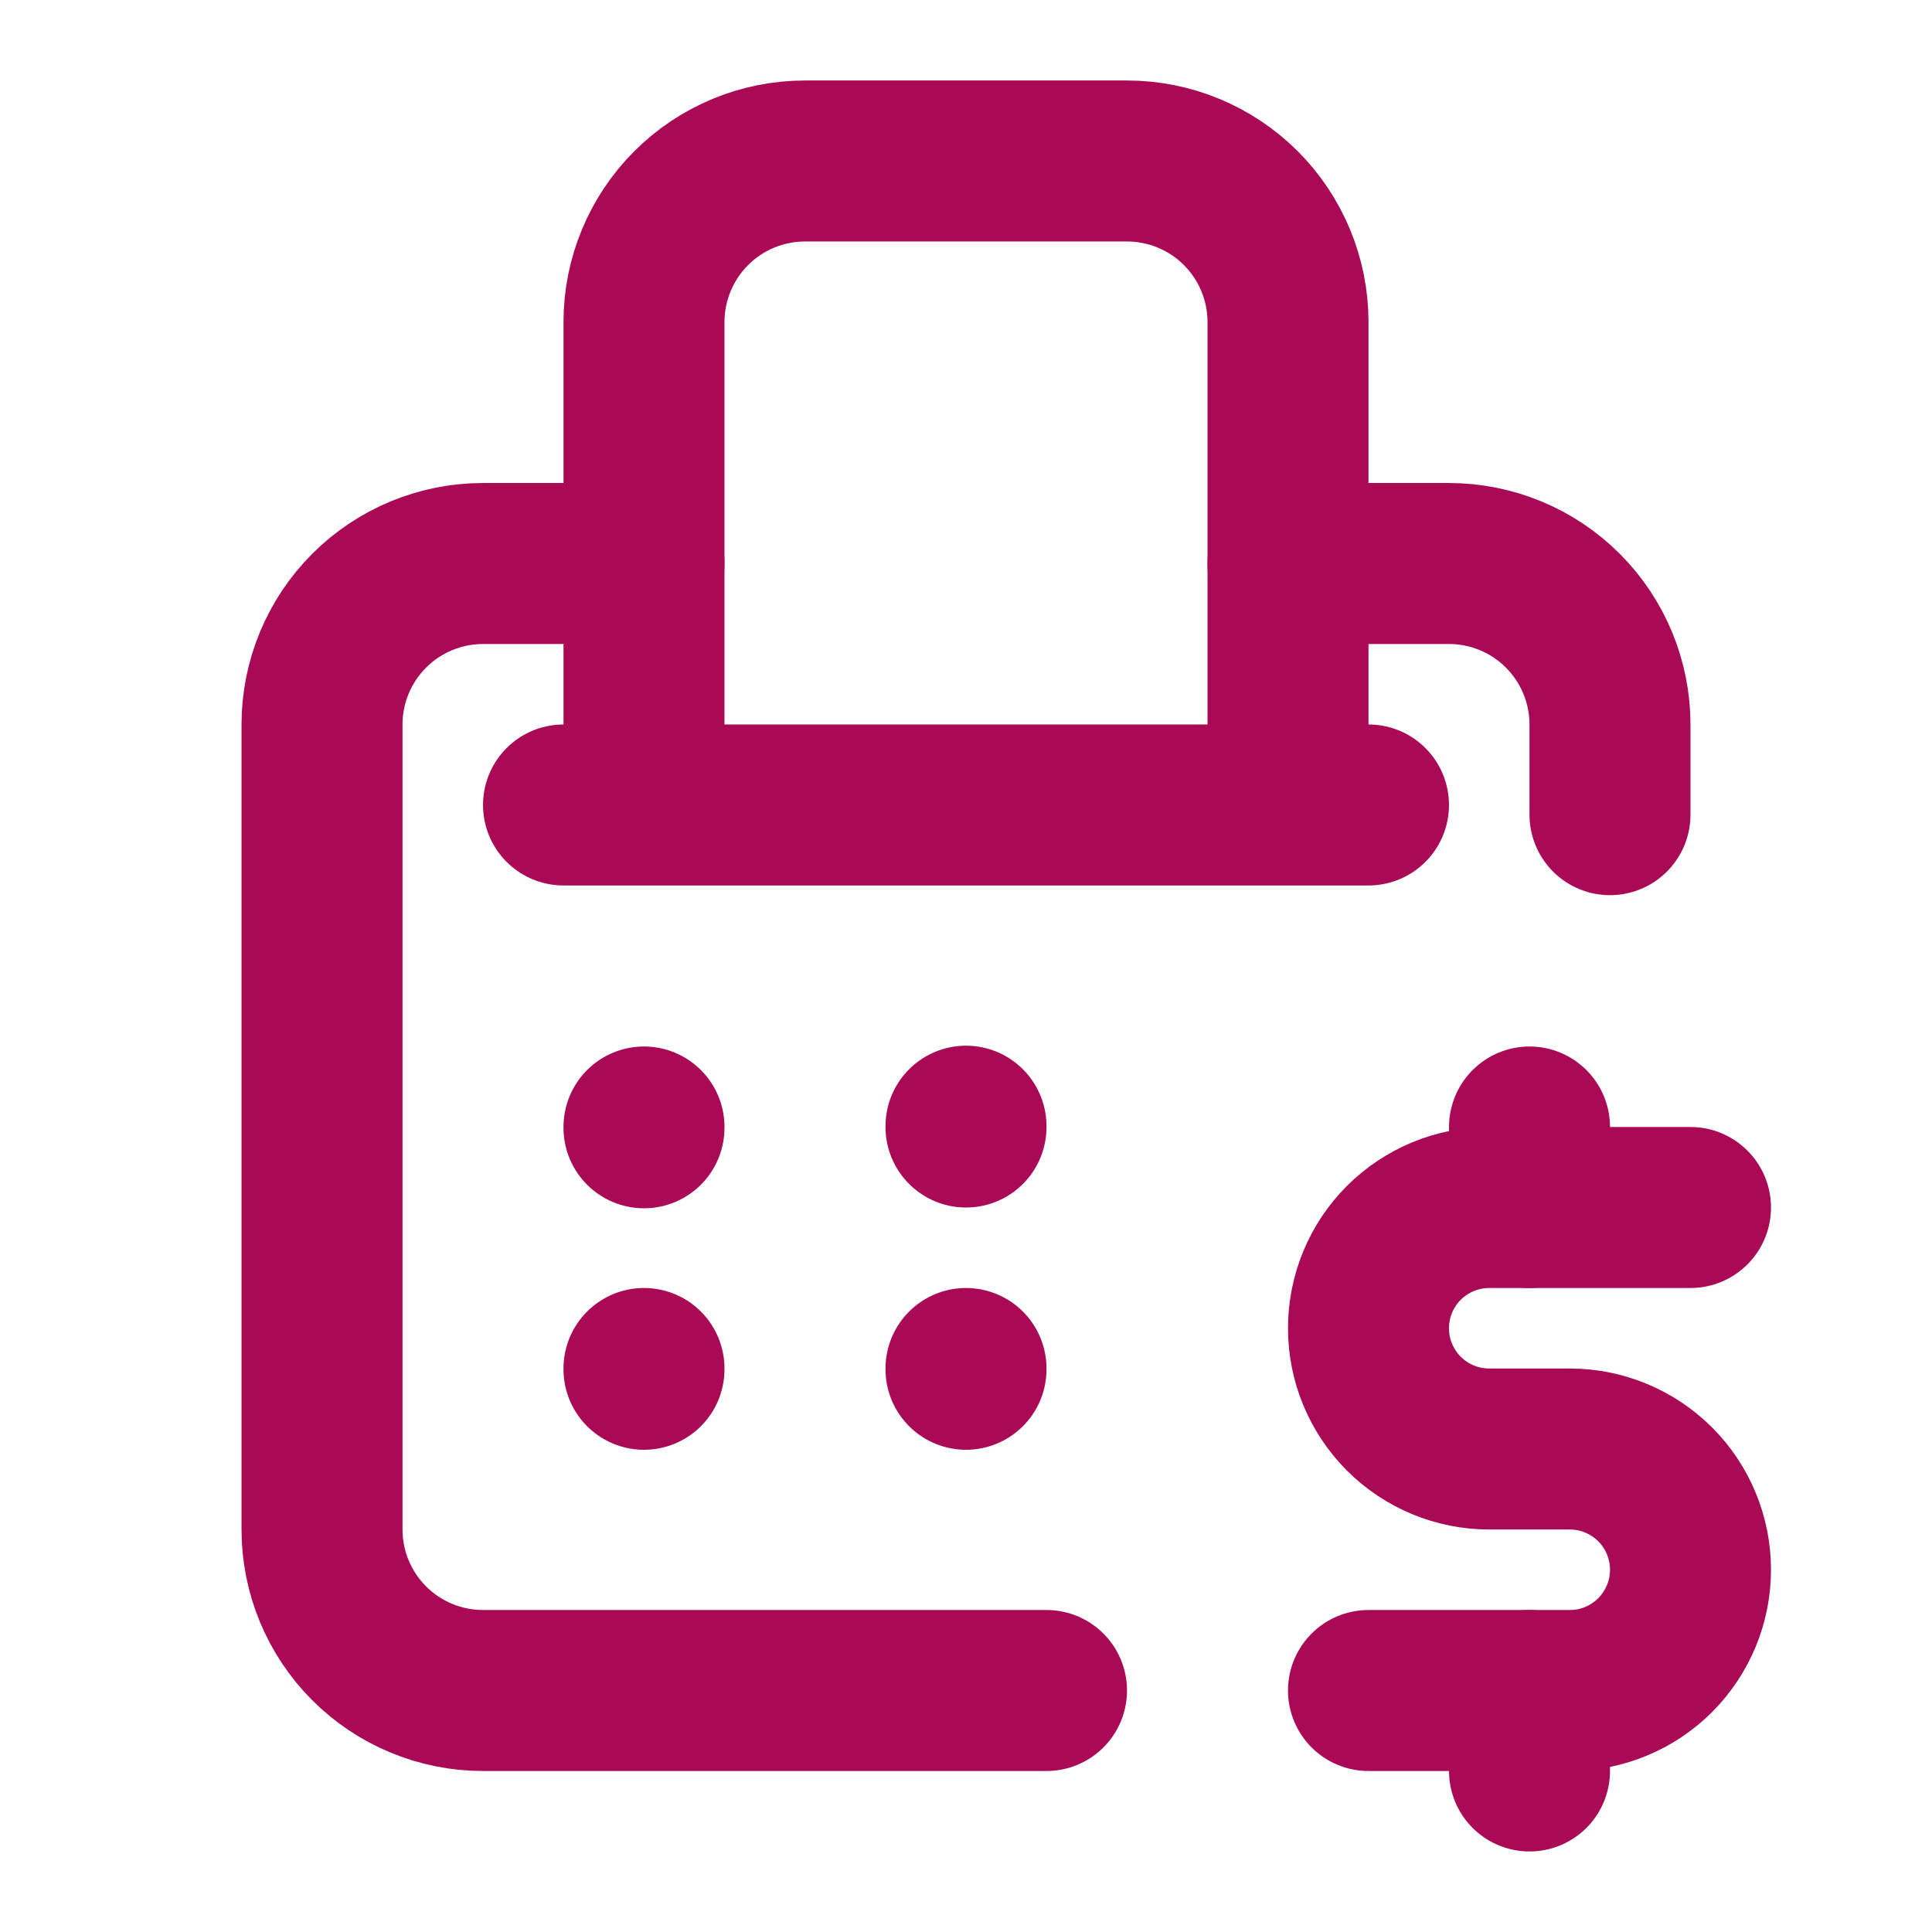 <svg width="46" height="46" viewBox="0 0 46 46" fill="none" xmlns="http://www.w3.org/2000/svg">
<path d="M40.25 28.75H35.458C34.695 28.75 33.965 29.053 33.425 29.591C32.886 30.13 32.583 30.862 32.583 31.625C32.583 32.388 32.886 33.118 33.425 33.659C33.963 34.197 34.695 34.5 35.458 34.5H37.375C38.138 34.5 38.868 34.803 39.408 35.341C39.947 35.88 40.25 36.612 40.25 37.375C40.25 38.138 39.947 38.868 39.408 39.409C38.87 39.947 38.138 40.25 37.375 40.25H32.583" stroke="#AA0955" stroke-width="3.833" stroke-linecap="round" stroke-linejoin="round"/>
<path d="M36.417 40.25V42.166M36.417 26.833V28.75" stroke="#AA0955" stroke-width="3.833" stroke-linecap="round" stroke-linejoin="round"/>
<path d="M24.917 40.25H11.5C10.484 40.25 9.509 39.846 8.79 39.127C8.071 38.408 7.667 37.433 7.667 36.417V17.25C7.667 16.235 8.071 15.259 8.79 14.54C9.509 13.821 10.484 13.417 11.5 13.417H15.333M38.333 19.397V17.25C38.333 16.235 37.929 15.259 37.21 14.54C36.492 13.821 35.516 13.417 34.5 13.417H30.667" stroke="#AA0955" stroke-width="3.833" stroke-linecap="round" stroke-linejoin="round"/>
<path d="M30.667 19.166V7.666C30.667 6.651 30.262 5.675 29.544 4.956C28.825 4.237 27.849 3.833 26.833 3.833H19.167C18.151 3.833 17.175 4.237 16.457 4.956C15.738 5.675 15.333 6.651 15.333 7.666V19.166M30.667 19.166H15.333M30.667 19.166H32.583M15.333 19.166H13.417" stroke="#AA0955" stroke-width="3.833" stroke-linecap="round" stroke-linejoin="round"/>
<path d="M15.333 26.833V26.852" stroke="#AA0955" stroke-width="3.833" stroke-linecap="round" stroke-linejoin="round"/>
<path d="M15.333 32.583V32.602" stroke="#AA0955" stroke-width="3.833" stroke-linecap="round" stroke-linejoin="round"/>
<path d="M23 26.814V26.834" stroke="#AA0955" stroke-width="3.833" stroke-linecap="round" stroke-linejoin="round"/>
<path d="M23 32.583V32.602" stroke="#AA0955" stroke-width="3.833" stroke-linecap="round" stroke-linejoin="round"/>
</svg>
